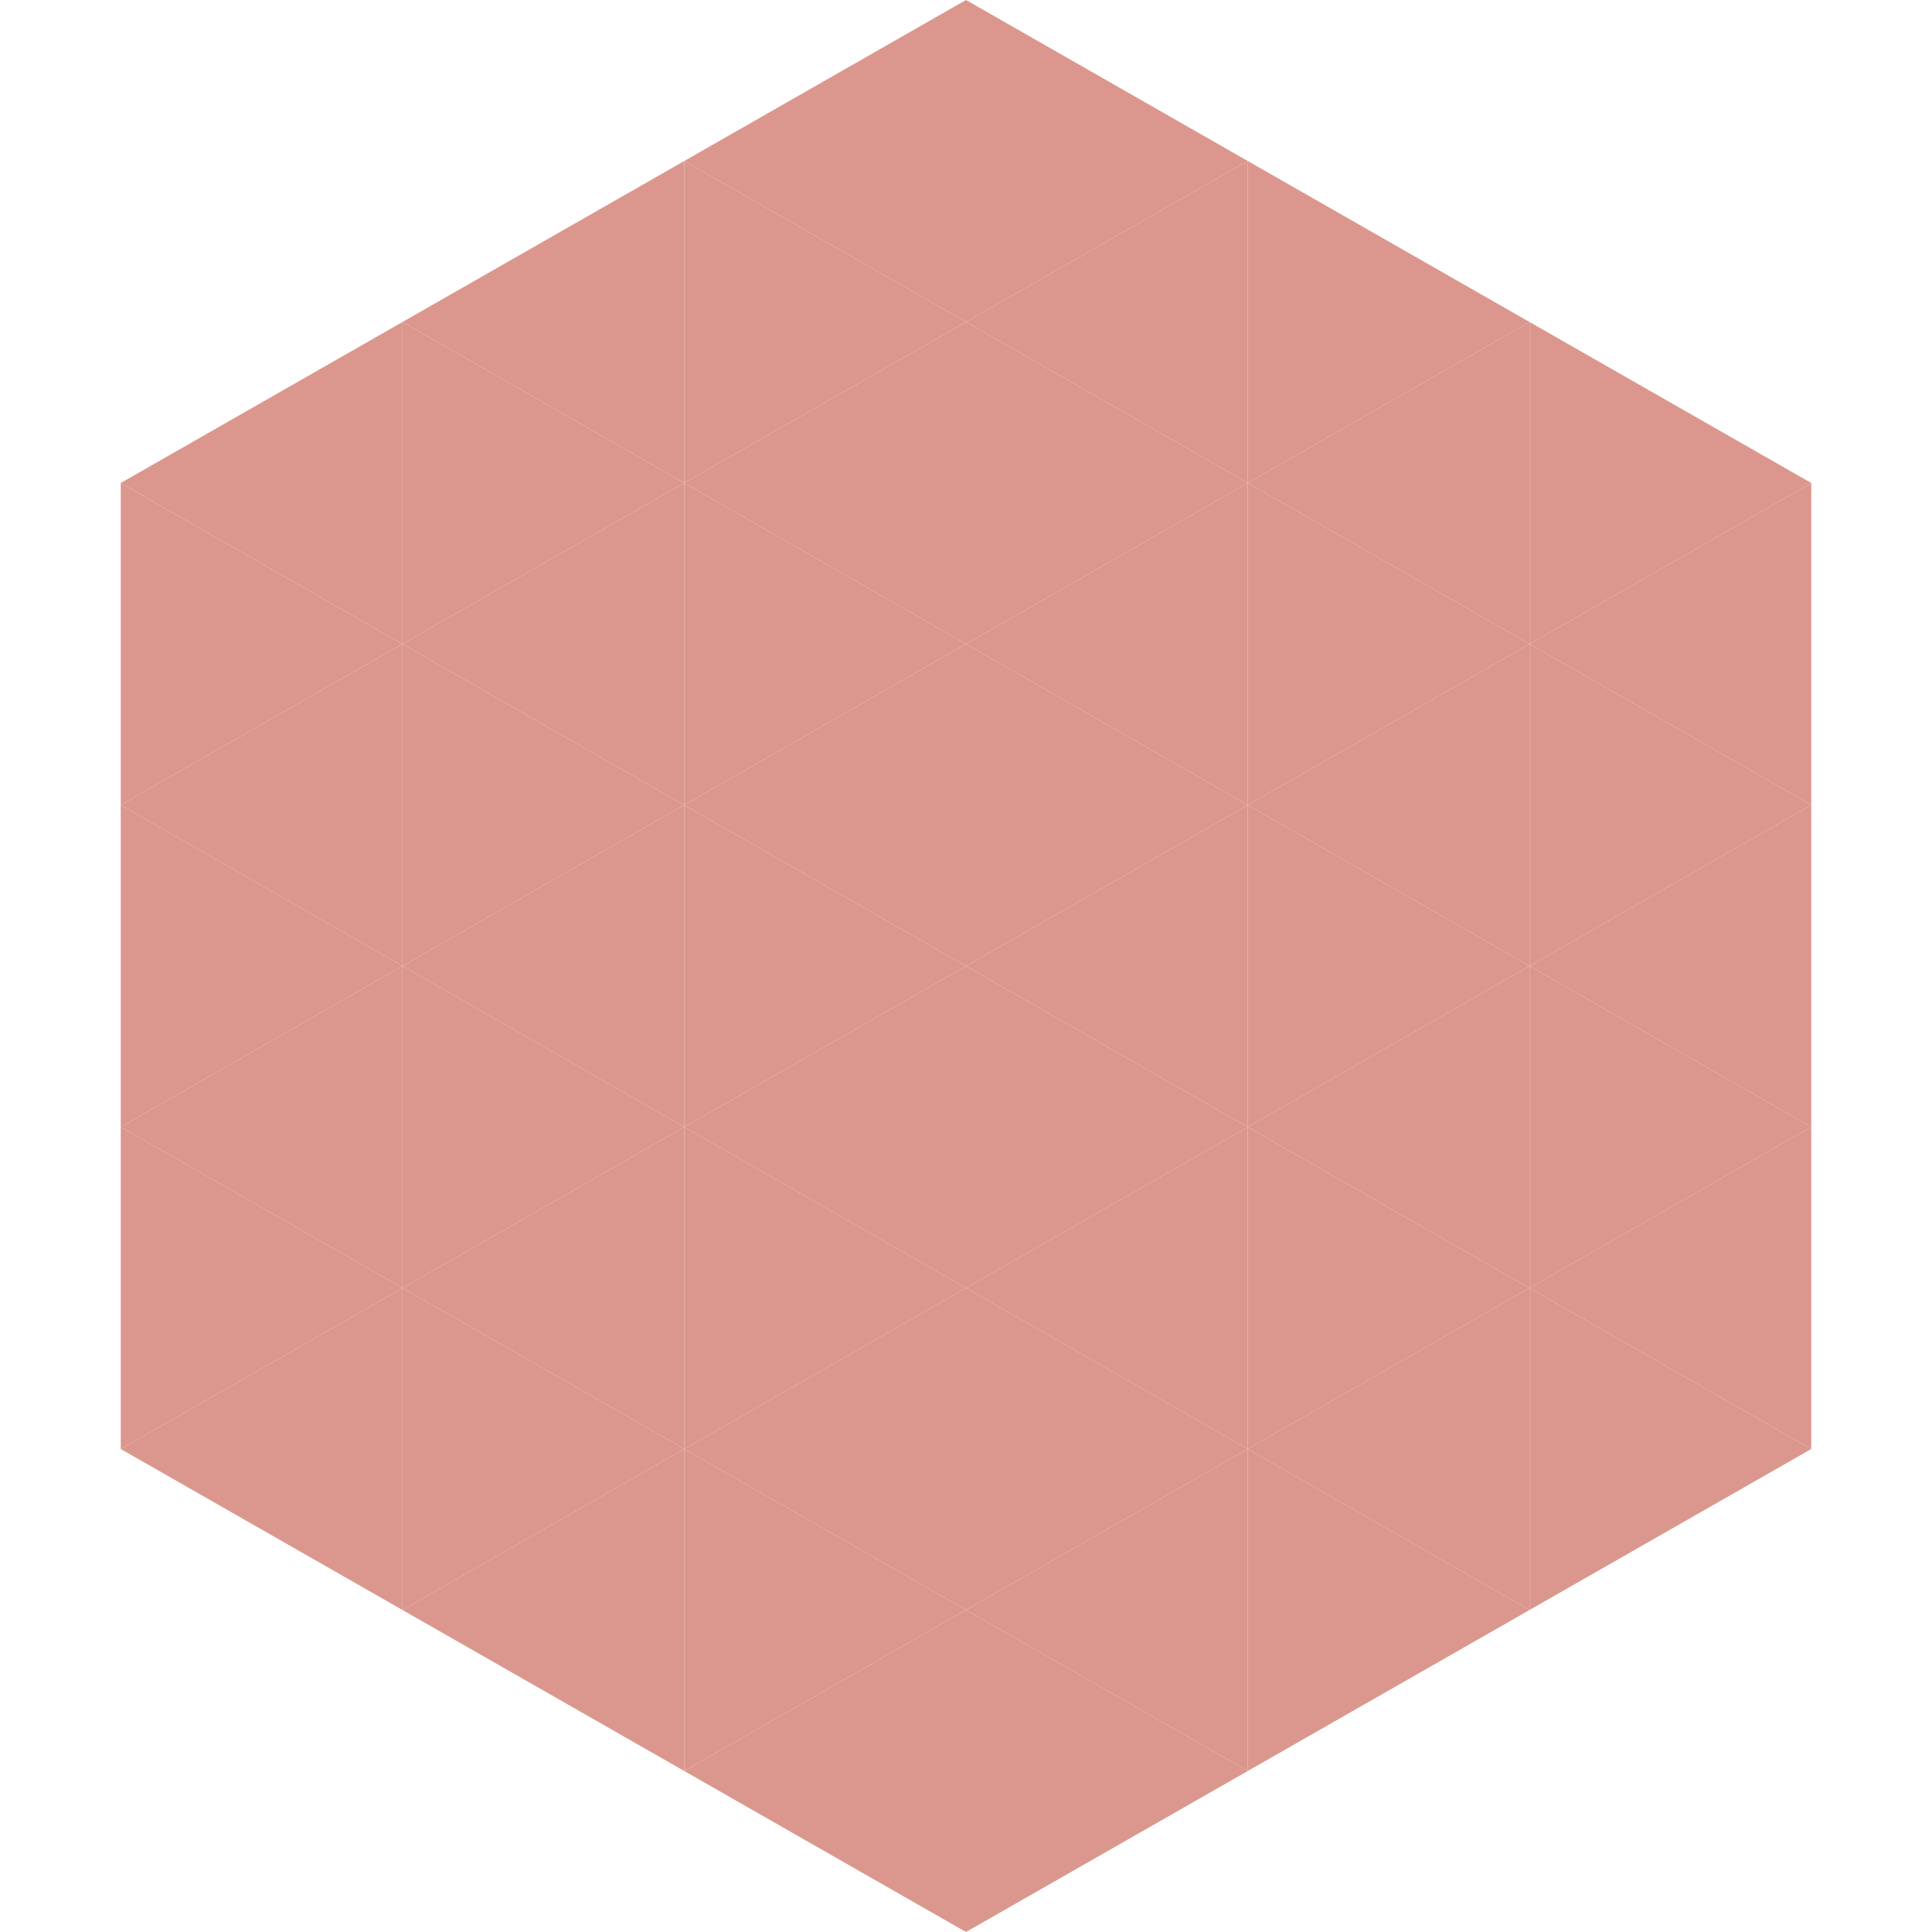 <?xml version="1.0"?>
<!-- Generated by SVGo -->
<svg width="240" height="240"
     xmlns="http://www.w3.org/2000/svg"
     xmlns:xlink="http://www.w3.org/1999/xlink">
<polygon points="50,40 15,60 50,80" style="fill:rgb(219,151,141)" />
<polygon points="190,40 225,60 190,80" style="fill:rgb(219,151,141)" />
<polygon points="15,60 50,80 15,100" style="fill:rgb(219,151,141)" />
<polygon points="225,60 190,80 225,100" style="fill:rgb(219,151,141)" />
<polygon points="50,80 15,100 50,120" style="fill:rgb(219,151,141)" />
<polygon points="190,80 225,100 190,120" style="fill:rgb(219,151,141)" />
<polygon points="15,100 50,120 15,140" style="fill:rgb(219,151,141)" />
<polygon points="225,100 190,120 225,140" style="fill:rgb(219,151,141)" />
<polygon points="50,120 15,140 50,160" style="fill:rgb(219,151,141)" />
<polygon points="190,120 225,140 190,160" style="fill:rgb(219,151,141)" />
<polygon points="15,140 50,160 15,180" style="fill:rgb(219,151,141)" />
<polygon points="225,140 190,160 225,180" style="fill:rgb(219,151,141)" />
<polygon points="50,160 15,180 50,200" style="fill:rgb(219,151,141)" />
<polygon points="190,160 225,180 190,200" style="fill:rgb(219,151,141)" />
<polygon points="15,180 50,200 15,220" style="fill:rgb(255,255,255); fill-opacity:0" />
<polygon points="225,180 190,200 225,220" style="fill:rgb(255,255,255); fill-opacity:0" />
<polygon points="50,0 85,20 50,40" style="fill:rgb(255,255,255); fill-opacity:0" />
<polygon points="190,0 155,20 190,40" style="fill:rgb(255,255,255); fill-opacity:0" />
<polygon points="85,20 50,40 85,60" style="fill:rgb(219,151,141)" />
<polygon points="155,20 190,40 155,60" style="fill:rgb(219,151,141)" />
<polygon points="50,40 85,60 50,80" style="fill:rgb(219,151,141)" />
<polygon points="190,40 155,60 190,80" style="fill:rgb(219,151,141)" />
<polygon points="85,60 50,80 85,100" style="fill:rgb(219,151,141)" />
<polygon points="155,60 190,80 155,100" style="fill:rgb(219,151,141)" />
<polygon points="50,80 85,100 50,120" style="fill:rgb(219,151,141)" />
<polygon points="190,80 155,100 190,120" style="fill:rgb(219,151,141)" />
<polygon points="85,100 50,120 85,140" style="fill:rgb(219,151,141)" />
<polygon points="155,100 190,120 155,140" style="fill:rgb(219,151,141)" />
<polygon points="50,120 85,140 50,160" style="fill:rgb(219,151,141)" />
<polygon points="190,120 155,140 190,160" style="fill:rgb(219,151,141)" />
<polygon points="85,140 50,160 85,180" style="fill:rgb(219,151,141)" />
<polygon points="155,140 190,160 155,180" style="fill:rgb(219,151,141)" />
<polygon points="50,160 85,180 50,200" style="fill:rgb(219,151,141)" />
<polygon points="190,160 155,180 190,200" style="fill:rgb(219,151,141)" />
<polygon points="85,180 50,200 85,220" style="fill:rgb(219,151,141)" />
<polygon points="155,180 190,200 155,220" style="fill:rgb(219,151,141)" />
<polygon points="120,0 85,20 120,40" style="fill:rgb(219,151,141)" />
<polygon points="120,0 155,20 120,40" style="fill:rgb(219,151,141)" />
<polygon points="85,20 120,40 85,60" style="fill:rgb(219,151,141)" />
<polygon points="155,20 120,40 155,60" style="fill:rgb(219,151,141)" />
<polygon points="120,40 85,60 120,80" style="fill:rgb(219,151,141)" />
<polygon points="120,40 155,60 120,80" style="fill:rgb(219,151,141)" />
<polygon points="85,60 120,80 85,100" style="fill:rgb(219,151,141)" />
<polygon points="155,60 120,80 155,100" style="fill:rgb(219,151,141)" />
<polygon points="120,80 85,100 120,120" style="fill:rgb(219,151,141)" />
<polygon points="120,80 155,100 120,120" style="fill:rgb(219,151,141)" />
<polygon points="85,100 120,120 85,140" style="fill:rgb(219,151,141)" />
<polygon points="155,100 120,120 155,140" style="fill:rgb(219,151,141)" />
<polygon points="120,120 85,140 120,160" style="fill:rgb(219,151,141)" />
<polygon points="120,120 155,140 120,160" style="fill:rgb(219,151,141)" />
<polygon points="85,140 120,160 85,180" style="fill:rgb(219,151,141)" />
<polygon points="155,140 120,160 155,180" style="fill:rgb(219,151,141)" />
<polygon points="120,160 85,180 120,200" style="fill:rgb(219,151,141)" />
<polygon points="120,160 155,180 120,200" style="fill:rgb(219,151,141)" />
<polygon points="85,180 120,200 85,220" style="fill:rgb(219,151,141)" />
<polygon points="155,180 120,200 155,220" style="fill:rgb(219,151,141)" />
<polygon points="120,200 85,220 120,240" style="fill:rgb(219,151,141)" />
<polygon points="120,200 155,220 120,240" style="fill:rgb(219,151,141)" />
<polygon points="85,220 120,240 85,260" style="fill:rgb(255,255,255); fill-opacity:0" />
<polygon points="155,220 120,240 155,260" style="fill:rgb(255,255,255); fill-opacity:0" />
</svg>
